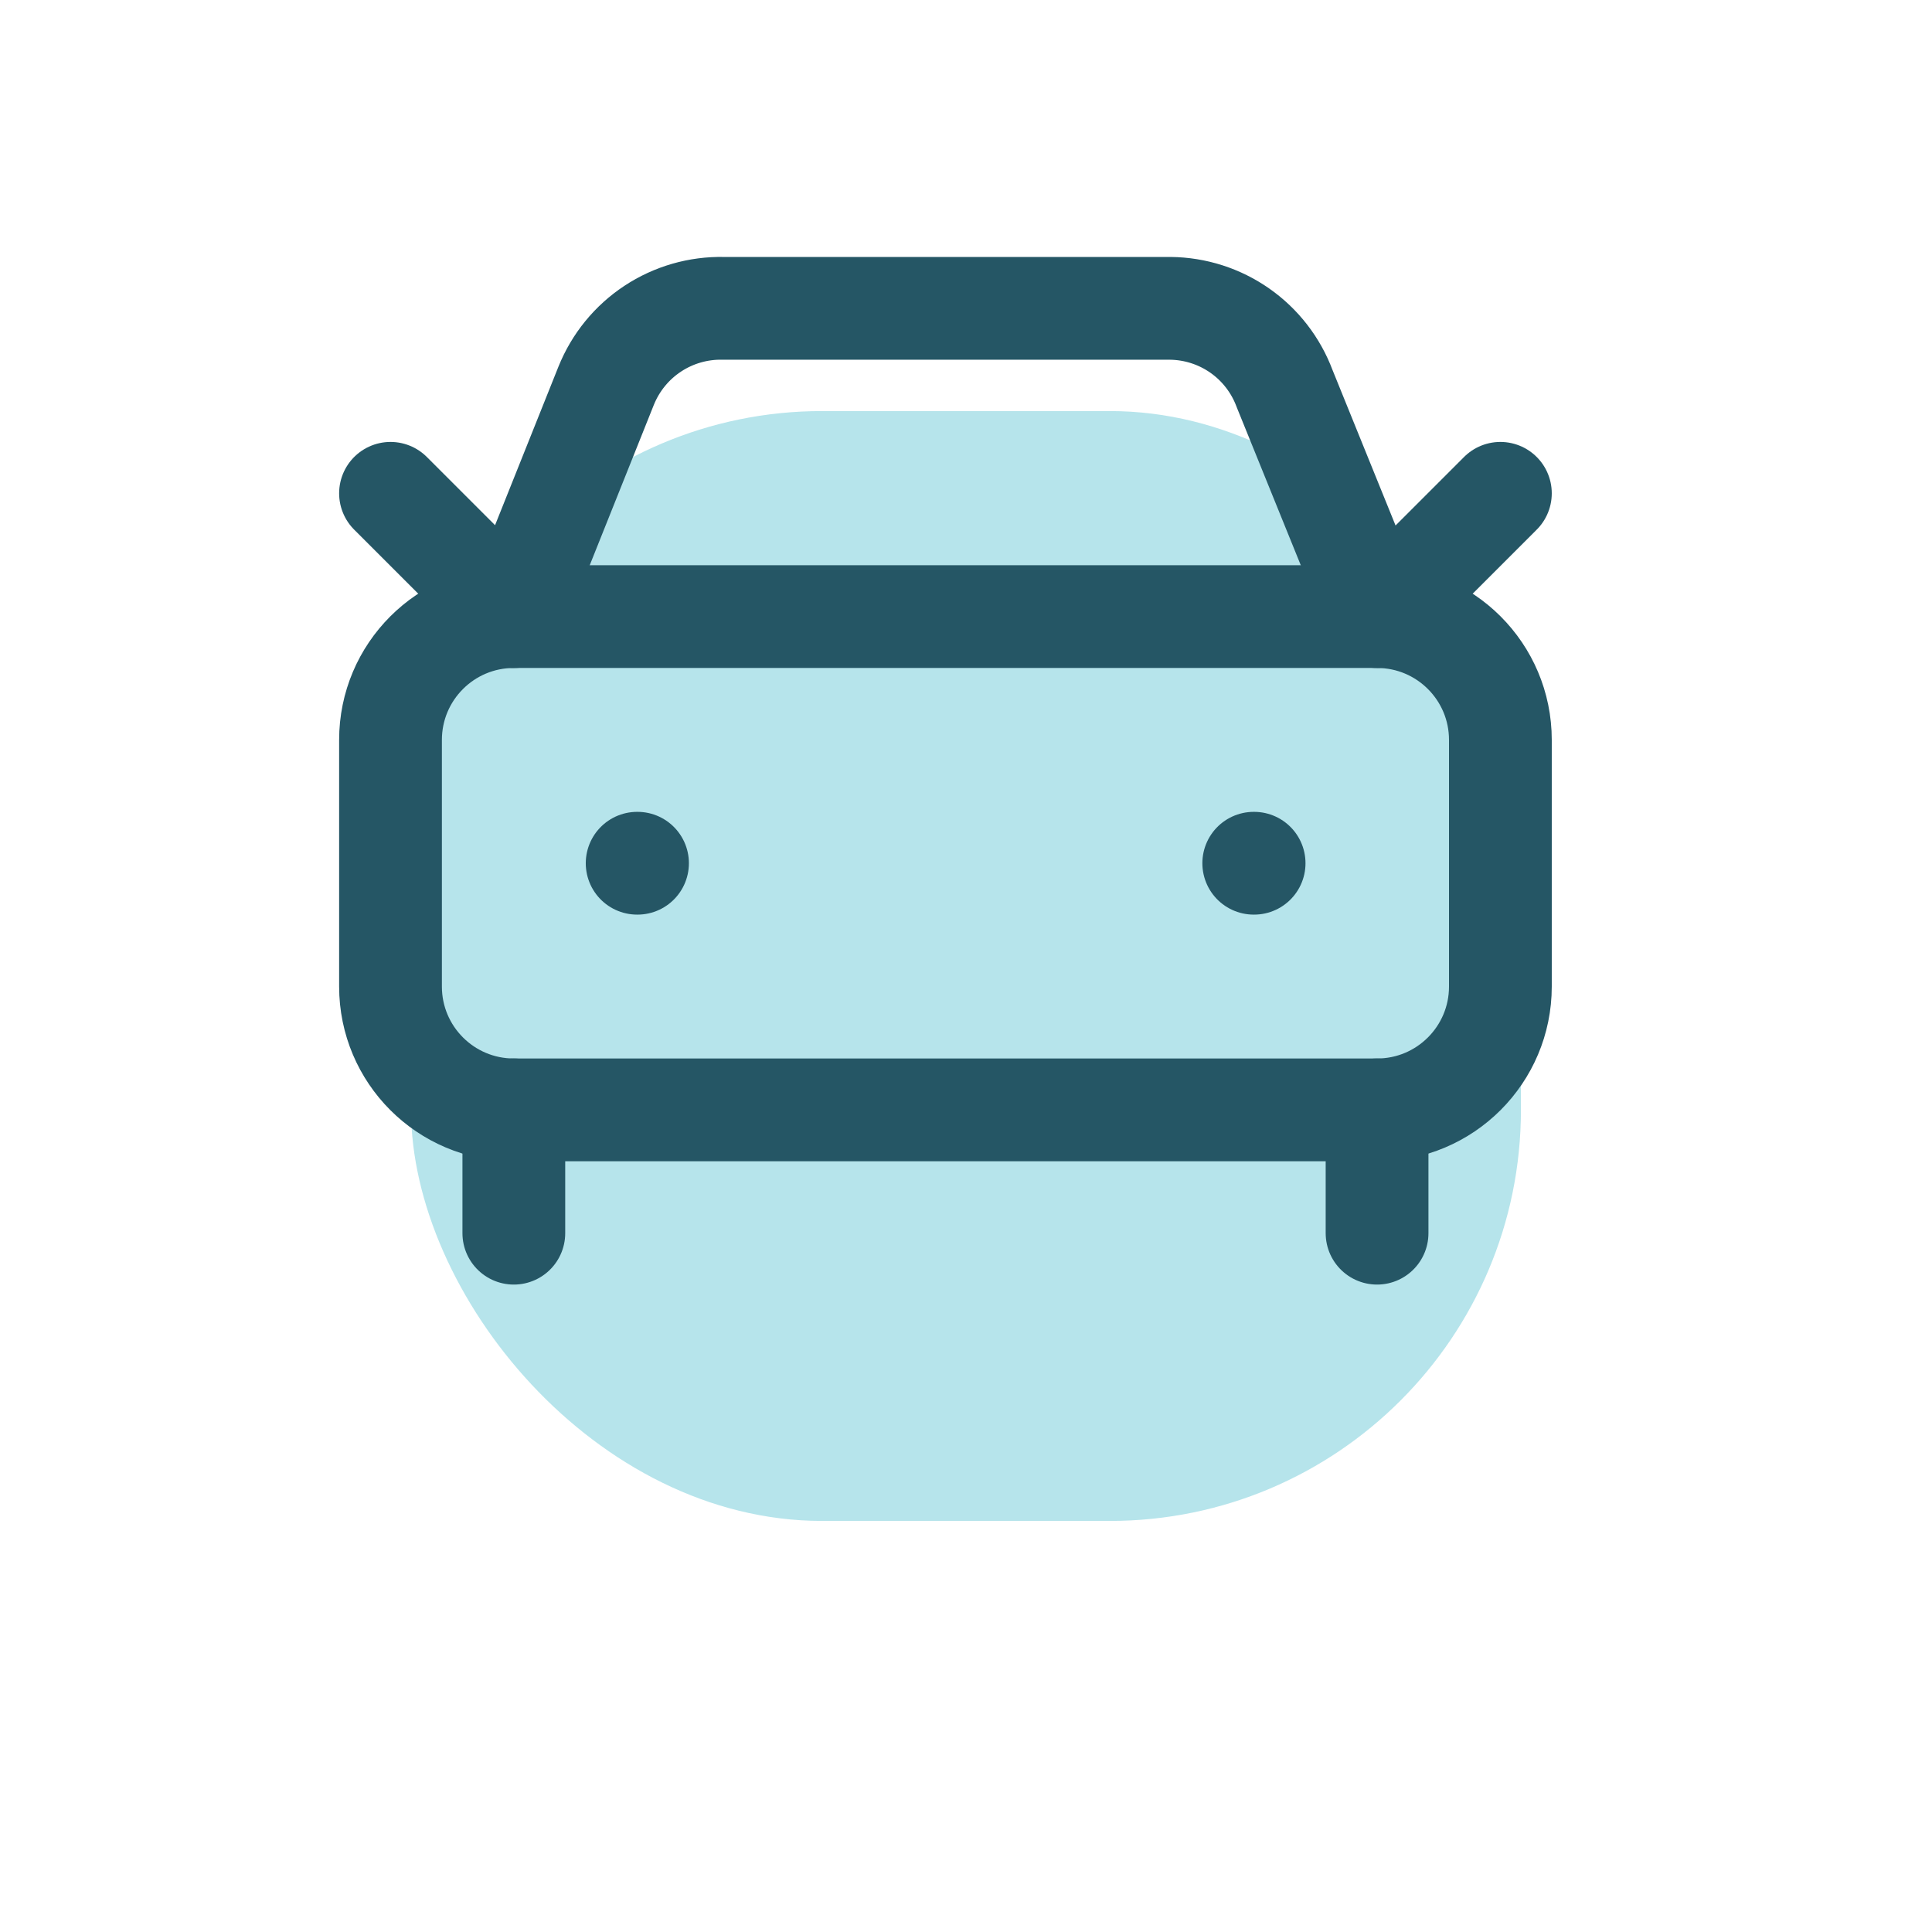 <svg width="47" height="47" viewBox="0 0 47 47" fill="none" xmlns="http://www.w3.org/2000/svg">
<g filter="url(#filter0_f_967_11577)">
<rect x="10" y="10" width="27" height="27" rx="10" fill="#4ABDCE" fill-opacity="0.4"/>
</g>
<path d="M36.5 12.001L33.5 15.001L31.25 9.451C31.038 8.883 30.659 8.392 30.162 8.044C29.666 7.696 29.075 7.507 28.469 7.501H17.6C16.989 7.487 16.388 7.66 15.878 7.997C15.367 8.334 14.973 8.819 14.745 9.386L12.5 15.001L9.5 12.001" stroke="#255665" stroke-width="2.5" stroke-linecap="round" stroke-linejoin="round"/>
<path d="M15.5 21H15.509" stroke="#255665" stroke-width="2.5" stroke-linecap="round" stroke-linejoin="round"/>
<path d="M30.5 21H30.509" stroke="#255665" stroke-width="2.5" stroke-linecap="round" stroke-linejoin="round"/>
<path d="M33.5 15H12.5C10.843 15 9.5 16.343 9.5 18V24C9.5 25.657 10.843 27 12.5 27H33.5C35.157 27 36.5 25.657 36.5 24V18C36.5 16.343 35.157 15 33.5 15Z" stroke="#255665" stroke-width="2.5" stroke-linecap="round" stroke-linejoin="round"/>
<path d="M12.5 27V30" stroke="#255665" stroke-width="2.5" stroke-linecap="round" stroke-linejoin="round"/>
<path d="M33.5 27V30" stroke="#255665" stroke-width="2.5" stroke-linecap="round" stroke-linejoin="round"/>
<defs>
<filter id="filter0_f_967_11577" x="0" y="0" width="47" height="47" filterUnits="userSpaceOnUse" color-interpolation-filters="sRGB">
<feFlood flood-opacity="0" result="BackgroundImageFix"/>
<feBlend mode="normal" in="SourceGraphic" in2="BackgroundImageFix" result="shape"/>
<feGaussianBlur stdDeviation="5" result="effect1_foregroundBlur_967_11577"/>
</filter>
</defs>
</svg>
